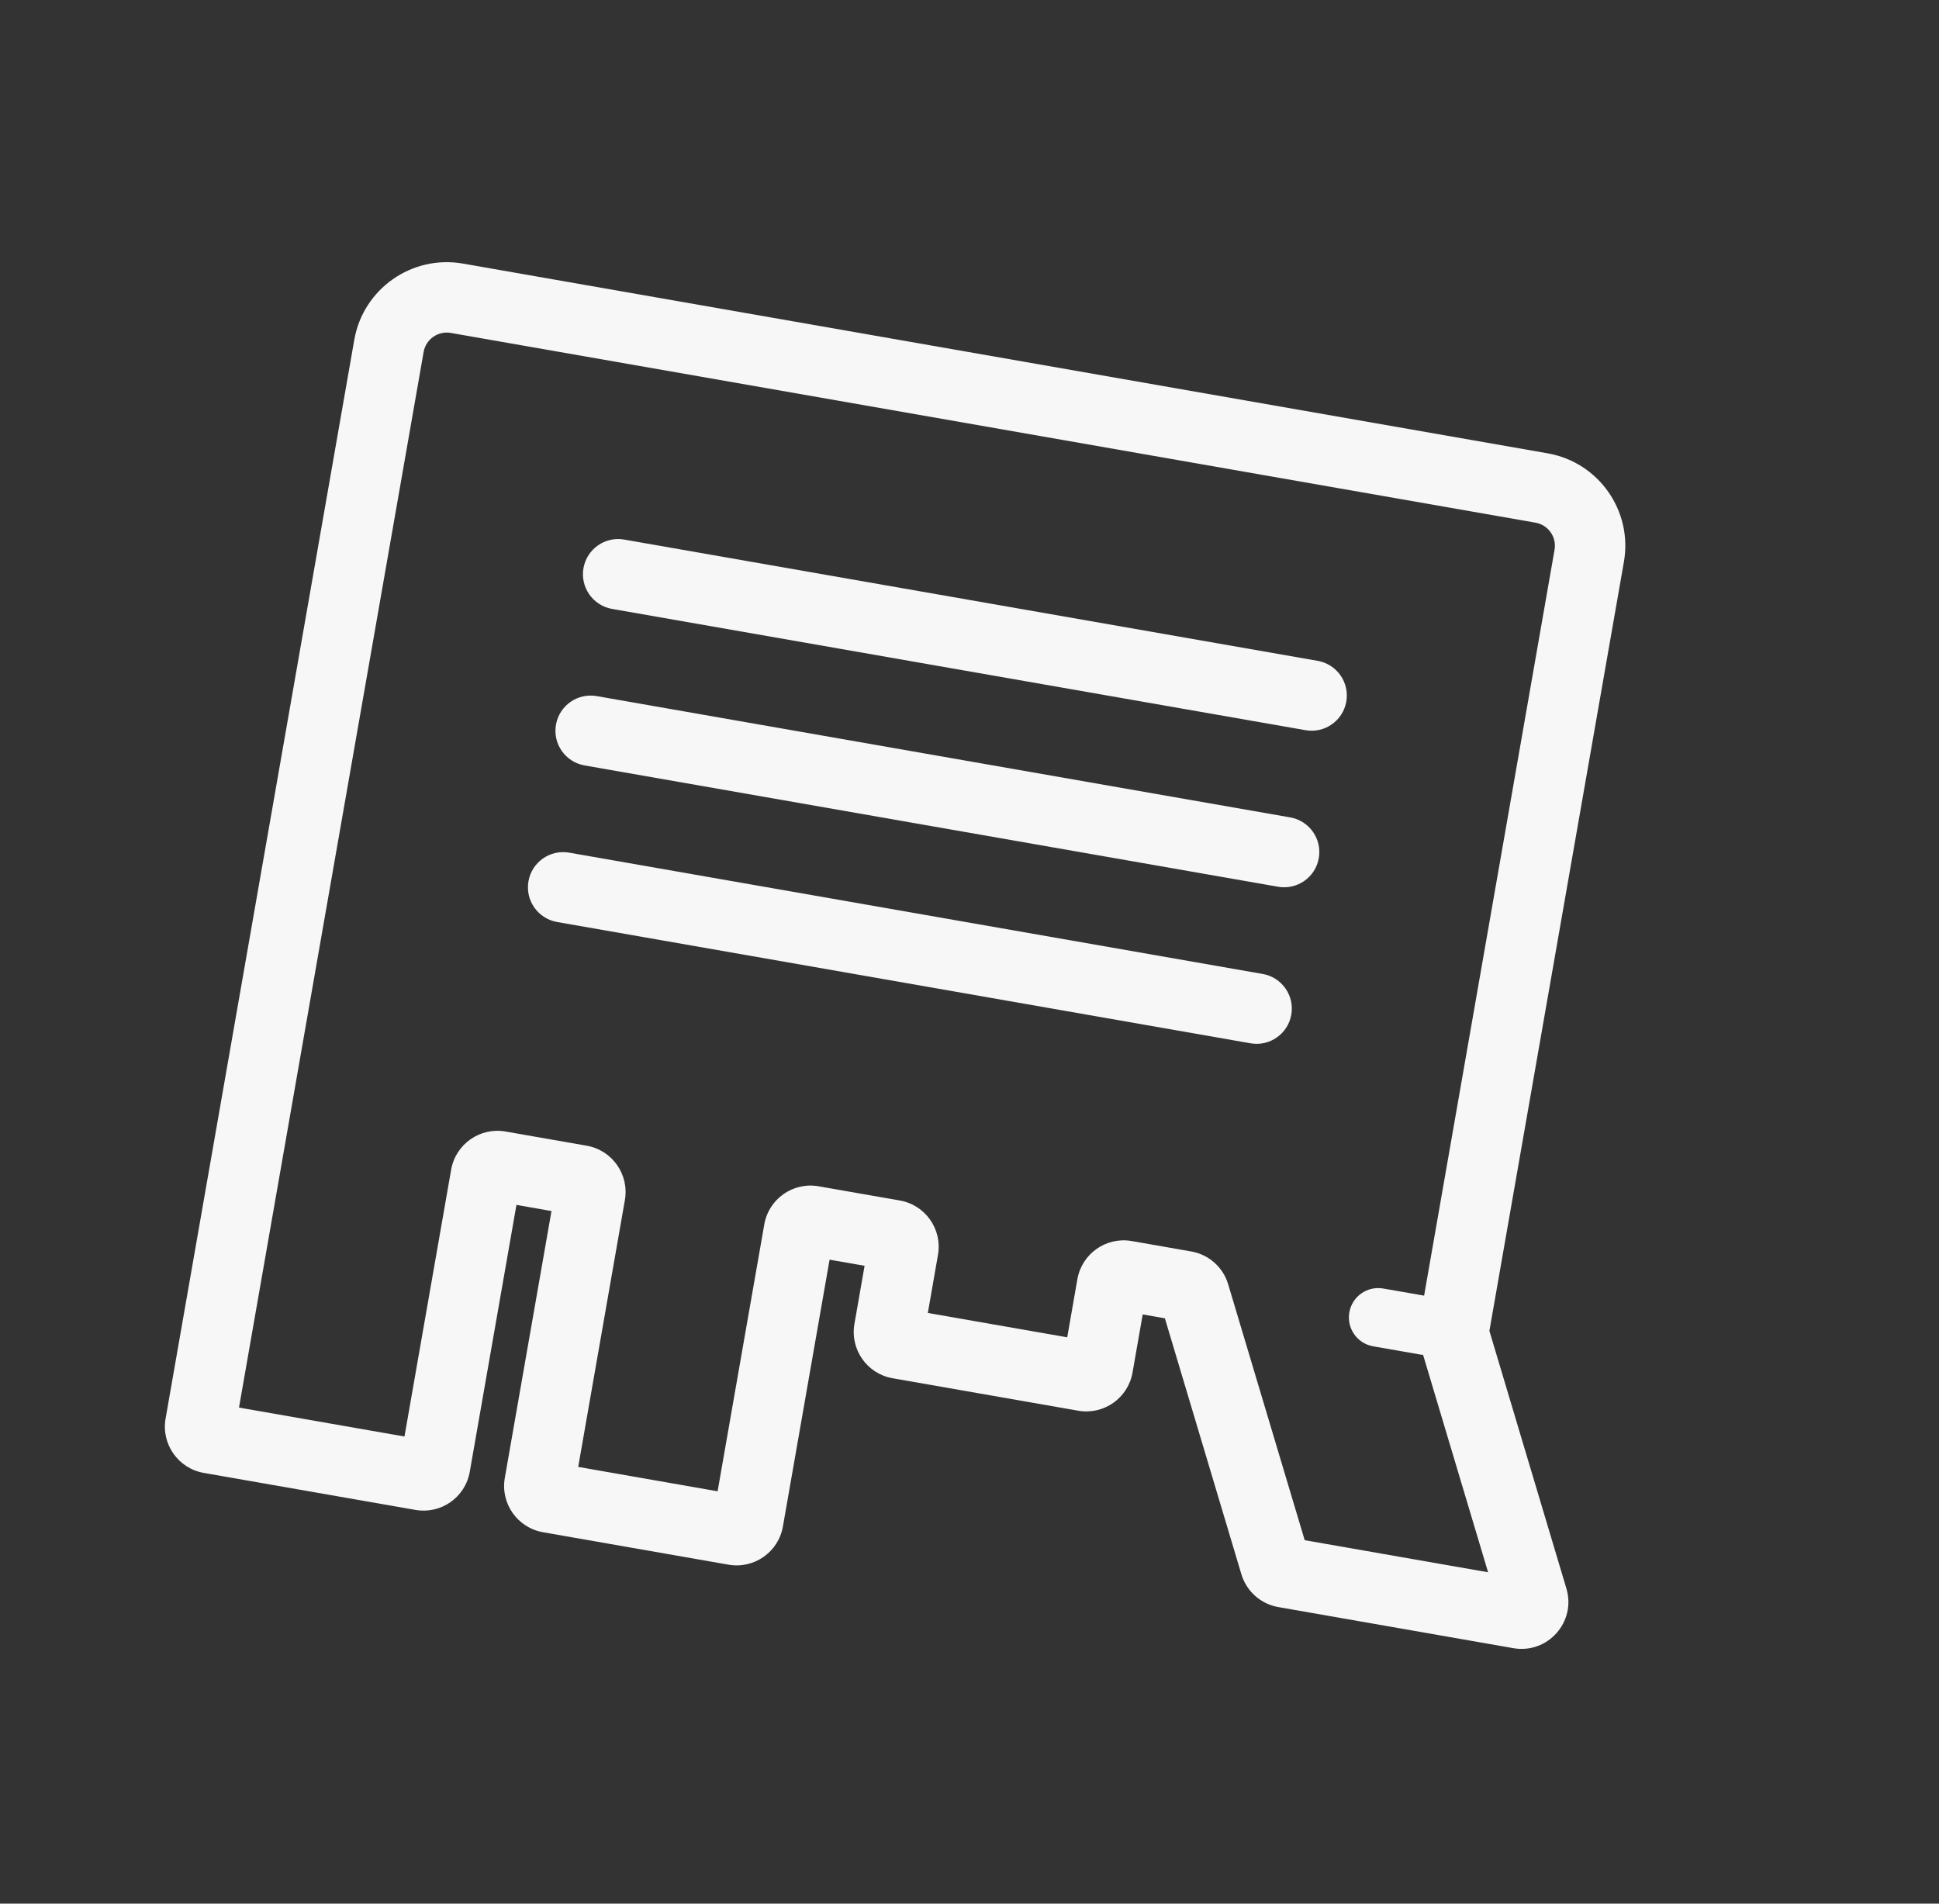 <svg width="55" height="54" viewBox="0 0 55 54" fill="none" xmlns="http://www.w3.org/2000/svg">
<rect x="0" y="0" width="55" height="54" fill="#333333" stroke="none"/>
<g clip-path="url(#clip0_6151_143348)">
<path fill-rule="evenodd" clip-rule="evenodd" d="M10.049 9.641C10.302 8.193 11.682 7.224 13.131 7.477L43.898 12.859C45.347 13.112 46.316 14.492 46.062 15.94L42.247 37.753L44.431 45.06C44.715 46.008 43.901 46.923 42.926 46.753L36.258 45.587C35.761 45.5 35.356 45.139 35.212 44.656L33.042 37.396L32.413 37.286L32.124 38.935C31.997 39.659 31.308 40.144 30.583 40.017L25.318 39.096C24.594 38.969 24.109 38.28 24.236 37.555L24.524 35.906L23.531 35.733L22.207 43.303C22.08 44.027 21.39 44.511 20.666 44.385L15.401 43.464C14.677 43.337 14.192 42.647 14.319 41.923L15.643 34.353L14.649 34.179L13.325 41.749C13.199 42.474 12.509 42.958 11.784 42.831L5.779 41.781C5.055 41.654 4.57 40.964 4.697 40.24L6.193 31.686L10.049 9.641ZM12.787 9.444C12.424 9.381 12.079 9.623 12.016 9.985L8.16 32.03L6.779 39.928L11.473 40.749L12.797 33.179C12.924 32.455 13.614 31.971 14.338 32.097L16.643 32.5C17.367 32.627 17.851 33.317 17.725 34.041L16.401 41.611L20.355 42.303L21.679 34.733C21.805 34.008 22.495 33.524 23.219 33.651L25.524 34.054C26.248 34.181 26.733 34.87 26.606 35.595L26.318 37.244L30.272 37.935L30.56 36.286C30.687 35.562 31.377 35.078 32.101 35.204L33.791 35.5C34.288 35.587 34.693 35.947 34.837 36.43L37.008 43.69L42.21 44.6L40.366 38.432C40.334 38.43 40.303 38.427 40.271 38.421L38.95 38.19C38.497 38.111 38.195 37.68 38.274 37.227C38.353 36.774 38.784 36.472 39.237 36.551L40.395 36.753L44.095 15.596C44.159 15.234 43.916 14.889 43.554 14.826L12.787 9.444ZM17.706 15.306C17.163 15.21 16.645 15.574 16.55 16.117C16.455 16.66 16.819 17.178 17.362 17.273L37.033 20.713C37.576 20.808 38.093 20.445 38.188 19.902C38.283 19.358 37.92 18.841 37.377 18.746L17.706 15.306ZM15.77 20.558C15.865 20.015 16.383 19.651 16.926 19.746L36.597 23.187C37.14 23.282 37.503 23.799 37.408 24.342C37.313 24.886 36.796 25.249 36.253 25.154L16.582 21.713C16.038 21.618 15.675 21.101 15.77 20.558ZM16.146 24.187C15.602 24.092 15.085 24.455 14.99 24.998C14.895 25.541 15.258 26.059 15.802 26.154L35.473 29.595C36.016 29.69 36.533 29.326 36.628 28.783C36.723 28.24 36.36 27.723 35.817 27.628L16.146 24.187Z" fill="#F7F7F7"/>
</g>
<defs>
<clipPath id="clip0_6151_143348">
<rect width="46.596" height="46.596" fill="white" transform="translate(8.461) rotate(9.921)"/>
</clipPath>
</defs>
</svg>
